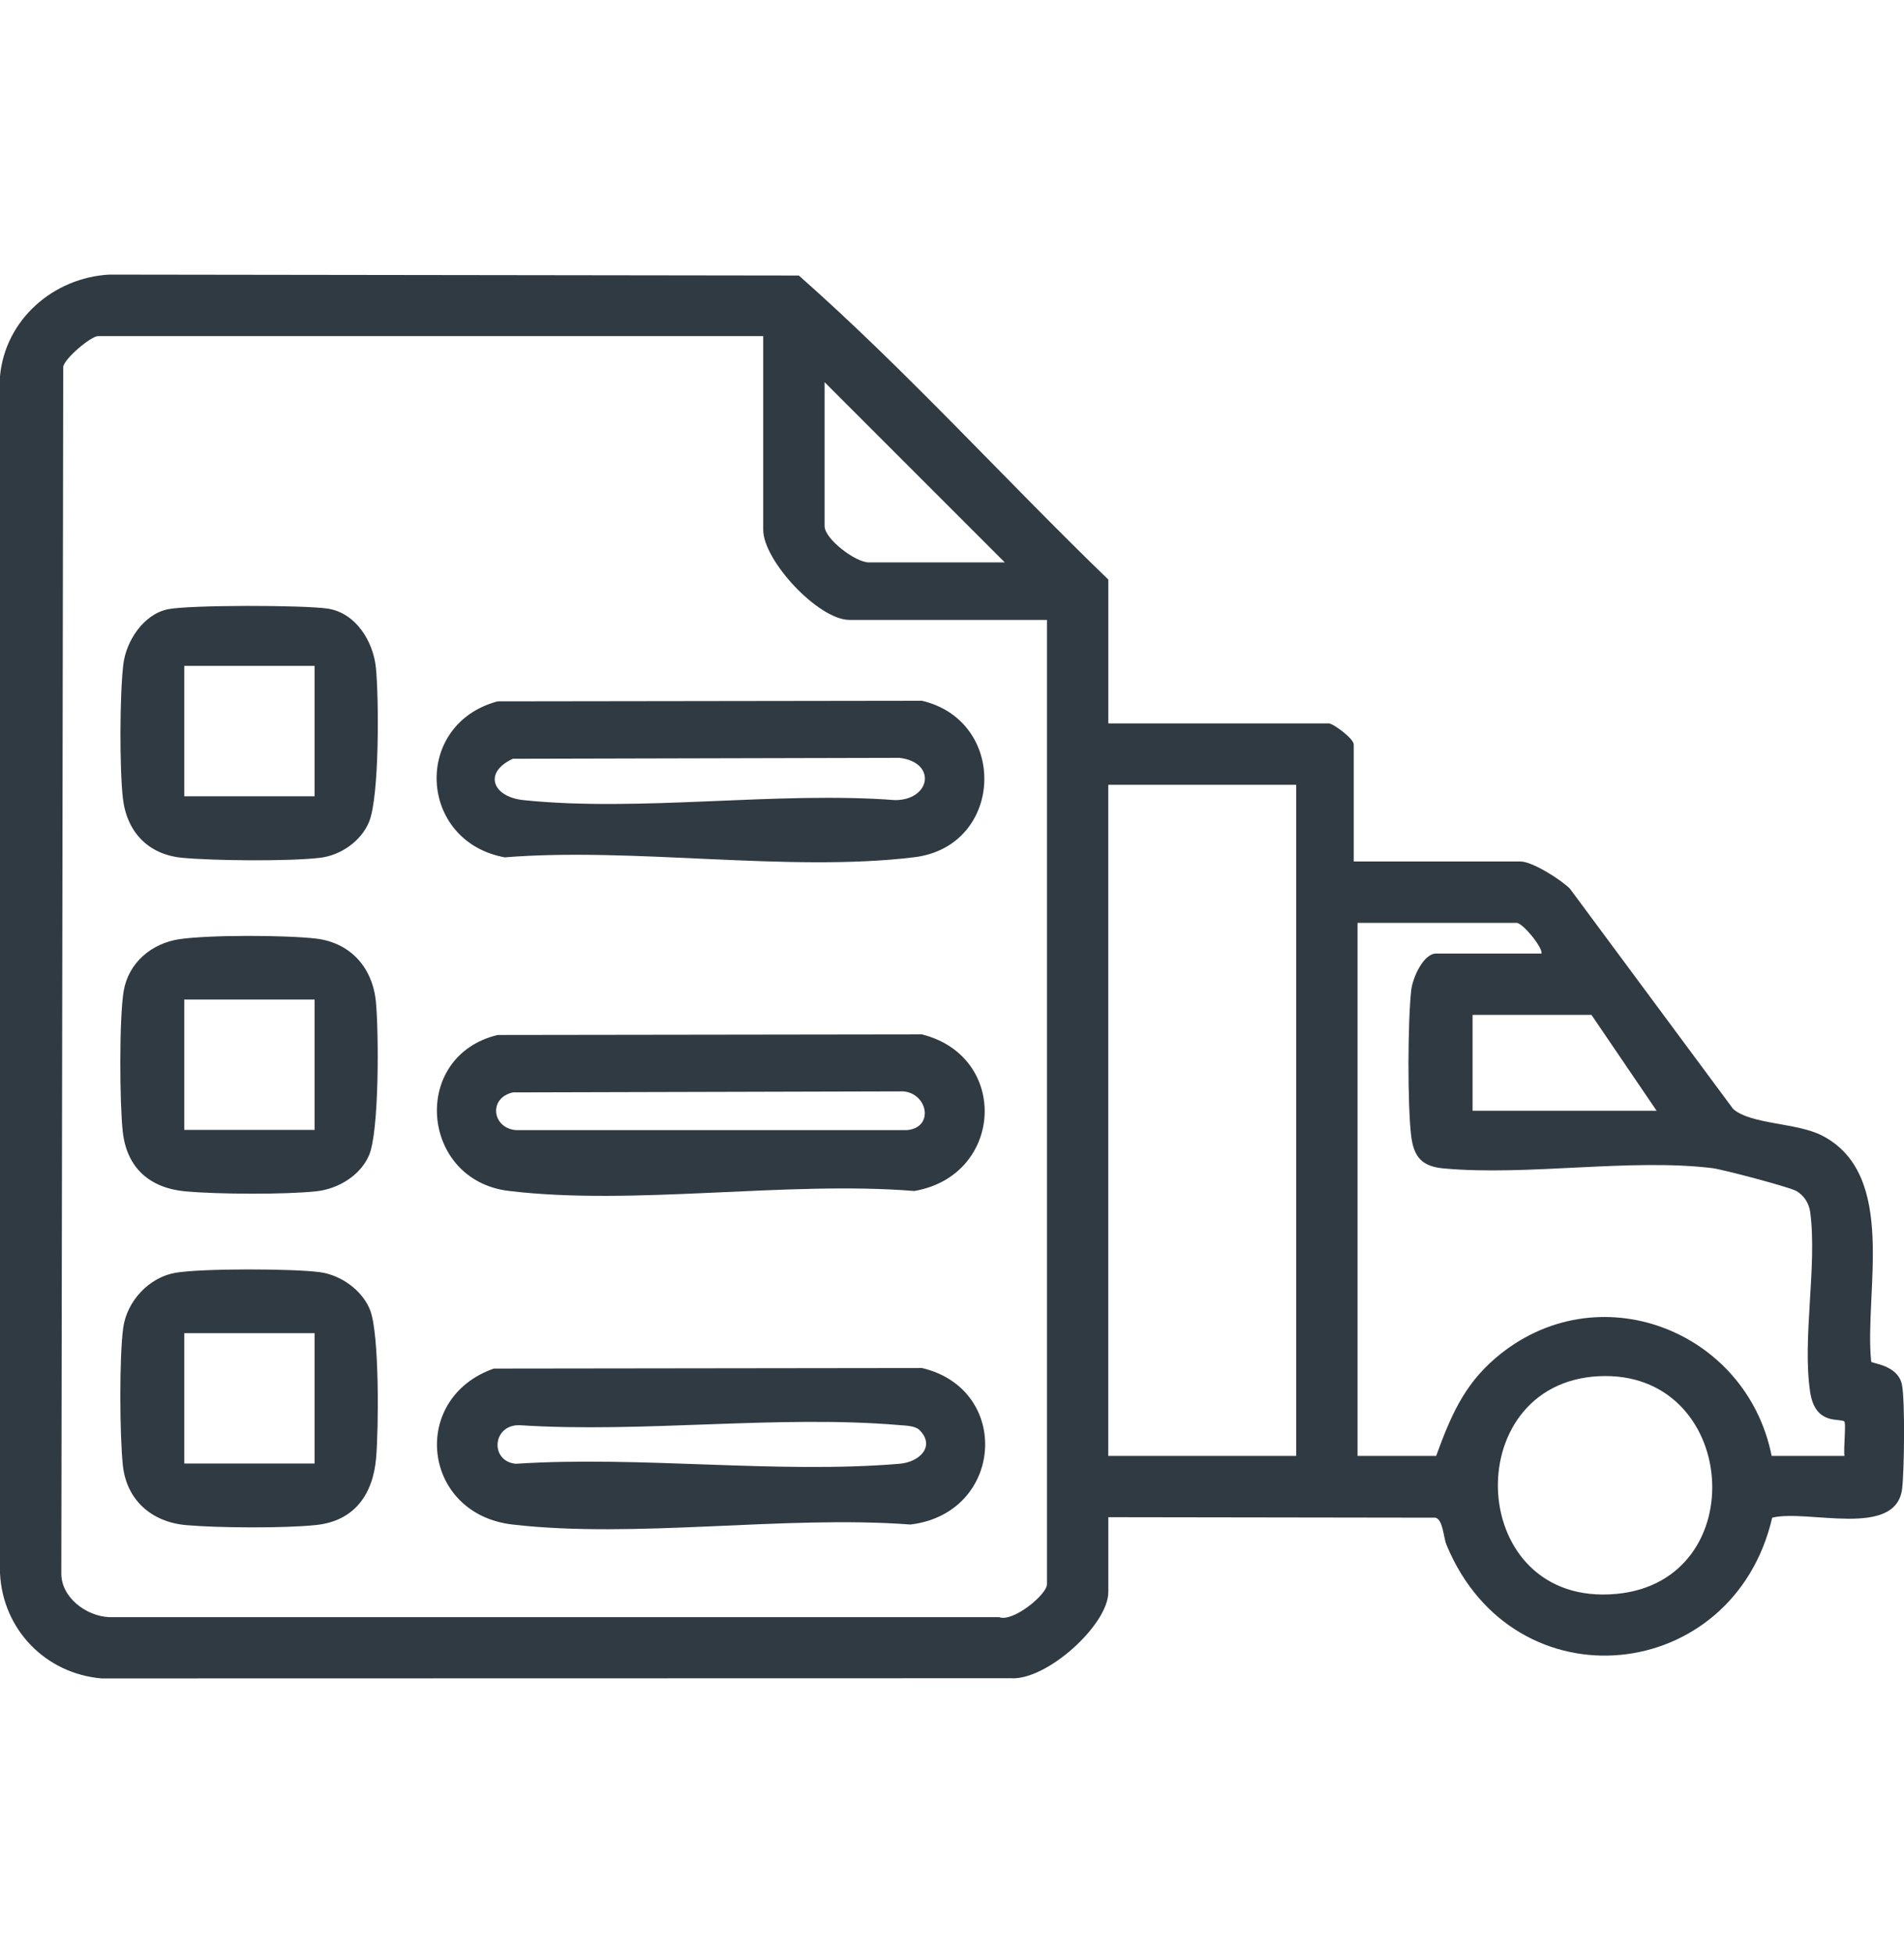 <svg width="390" height="400" viewBox="0 0 390 400" fill="none" xmlns="http://www.w3.org/2000/svg">
<g clip-path="url(#clip0_1378_133)">
<path d="M227.02 148.16H272.18C273.07 148.16 277.29 151.26 277.29 152.48V176.44H311.46C313.89 176.44 319.76 180.18 321.58 182.02L355.01 227.13C358.68 230.32 368 229.91 373.16 232.54C388.84 240.55 381.81 264.68 383.28 278.87C383.35 279.28 388.81 279.51 389.59 283.65C390.23 286.99 390.06 301.15 389.62 304.86C388.41 315.18 370.23 309.04 363 310.83C355.08 344.99 310.15 349.73 296.31 316.45C295.64 314.84 295.61 311.36 294.07 310.83L227.02 310.73V326.05C227.02 332.79 214.31 344.27 206.98 343.71L20.82 343.75C9.32 342.77 0.54 333.71 0 322.17V77.05C1.07 65.43 10.97 56.86 22.39 56.24L163.63 56.43C185.72 75.93 205.75 98.15 227.02 118.7V148.15V148.16ZM156.33 68.84H20.06C18.7 68.84 13.38 73.23 12.95 75.08L12.56 322.17C12.49 327.16 17.68 331.01 22.38 331.2H204.66C207.5 332.29 214.45 326.55 214.45 324.48V126.96H174C167.64 126.96 156.33 114.82 156.33 108.5V68.84ZM205.81 115.18L168.9 78.27V107.72C168.9 110.41 175.26 115.18 177.93 115.18H205.81ZM265.5 160.73H227.01V298.18H265.5V160.73ZM315.77 195.29C315.94 193.92 311.87 189.01 310.66 189.01H278.07V298.18H294.17C297.06 290.27 299.77 283.75 306.33 278.14C327 260.47 357.74 272.3 362.89 298.18H377.81C377.57 296.87 378.17 291.54 377.78 291.14C377.01 290.36 371.85 292.04 370.79 285.17C369.11 274.2 372.25 259.33 370.79 248.26C370.55 246.48 369.58 244.91 368.02 243.96C366.68 243.14 352.81 239.49 350.75 239.24C333.89 237.19 312.96 240.88 295.71 239.3C291.38 238.9 289.59 237.1 289.05 232.61C288.29 226.21 288.34 209.19 289.07 202.75C289.34 200.33 291.53 195.29 294.17 195.29H315.77ZM325.98 207.85H301.63V227.49H339.33L325.98 207.85ZM327.4 281.86C298.45 283.39 300.36 329.3 331.08 326.44C359.42 323.81 356.14 280.34 327.4 281.86Z" fill="#303A42"/>
<path d="M101.93 211.97L188.85 211.85C206.86 216.39 205.56 240.78 187.28 243.92C161.11 241.81 129.74 247.01 104.18 243.9C86.1 241.7 83.98 216.31 101.92 211.97H101.93ZM105.05 223.73C100.02 224.86 100.78 231 105.63 231.45H185.82C191.38 230.91 190.03 223.95 185.04 223.52L105.06 223.73H105.05Z" fill="#303A42"/>
<path d="M101.14 280.29L188.86 280.18C207.32 284.56 205.56 309.94 186.49 312.23C160.69 310.29 130.23 315.16 104.98 312.23C86.46 310.09 83.8 286.38 101.15 280.29H101.14ZM188.34 292.87C187.46 292 185.47 291.97 184.25 291.87C159.41 289.75 131.61 293.53 106.45 291.89C100.84 291.71 100.28 299.27 105.64 299.79C131.09 298.12 159.11 301.89 184.25 299.79C188.49 299.43 191.6 296.12 188.34 292.88V292.87Z" fill="#303A42"/>
<path d="M101.93 143.64L188.85 143.52C206.63 147.72 205.62 173.33 187.26 175.57C161.46 178.7 129.8 173.46 103.38 175.59C85.62 172.32 84.48 148.3 101.93 143.64ZM105.05 155.4C98.96 158.2 100.83 163.2 107.24 163.87C131.11 166.35 159.11 162.02 183.42 163.87C190.71 163.79 191.87 156.09 184.22 155.21L105.04 155.4H105.05Z" fill="#303A42"/>
<path d="M35.96 260.67C41.29 259.76 60.07 259.8 65.55 260.55C69.86 261.14 74.23 264.26 75.82 268.34C77.73 273.26 77.56 292.6 77.04 298.6C76.4 306.02 72.63 311.47 64.84 312.32C58.39 313.02 44.65 312.93 38.1 312.35C31.09 311.72 25.94 307.27 25.17 300.15C24.51 294.07 24.42 277.87 25.24 271.94C25.99 266.49 30.51 261.6 35.96 260.67ZM64.44 273.04H37.74V299.74H64.44V273.04Z" fill="#303A42"/>
<path d="M36.76 192.35C42.84 191.45 58.55 191.5 64.74 192.23C71.77 193.07 76.29 198.13 76.99 205.11C77.59 211.14 77.71 231.79 75.57 236.66C73.75 240.8 69.23 243.5 64.82 243.98C58.37 244.68 44.63 244.59 38.08 244.01C30.74 243.35 25.99 239.28 25.15 231.81C24.5 226.03 24.4 208.44 25.34 202.94C26.33 197.14 31.08 193.19 36.75 192.35H36.76ZM64.44 204.71H37.74V231.41H64.44V204.71Z" fill="#303A42"/>
<path d="M34.38 124.78C38.86 123.87 62.36 123.91 67.14 124.65C72.91 125.54 76.46 131.38 77 136.78C77.62 143.02 77.73 163.17 75.59 168.34C73.97 172.25 69.84 175.15 65.64 175.67C59.32 176.44 43.81 176.29 37.32 175.68C30.4 175.03 25.96 170.42 25.17 163.48C24.47 157.27 24.52 142.3 25.26 136.08C25.83 131.26 29.42 125.79 34.39 124.78H34.38ZM64.44 136.38H37.74V163.08H64.44V136.38Z" fill="#303A42"/>
</g>
<defs>
<clipPath id="clip0_1378_133">
<rect width="390" height="400" fill="white"/>
</clipPath>
</defs>
</svg>
